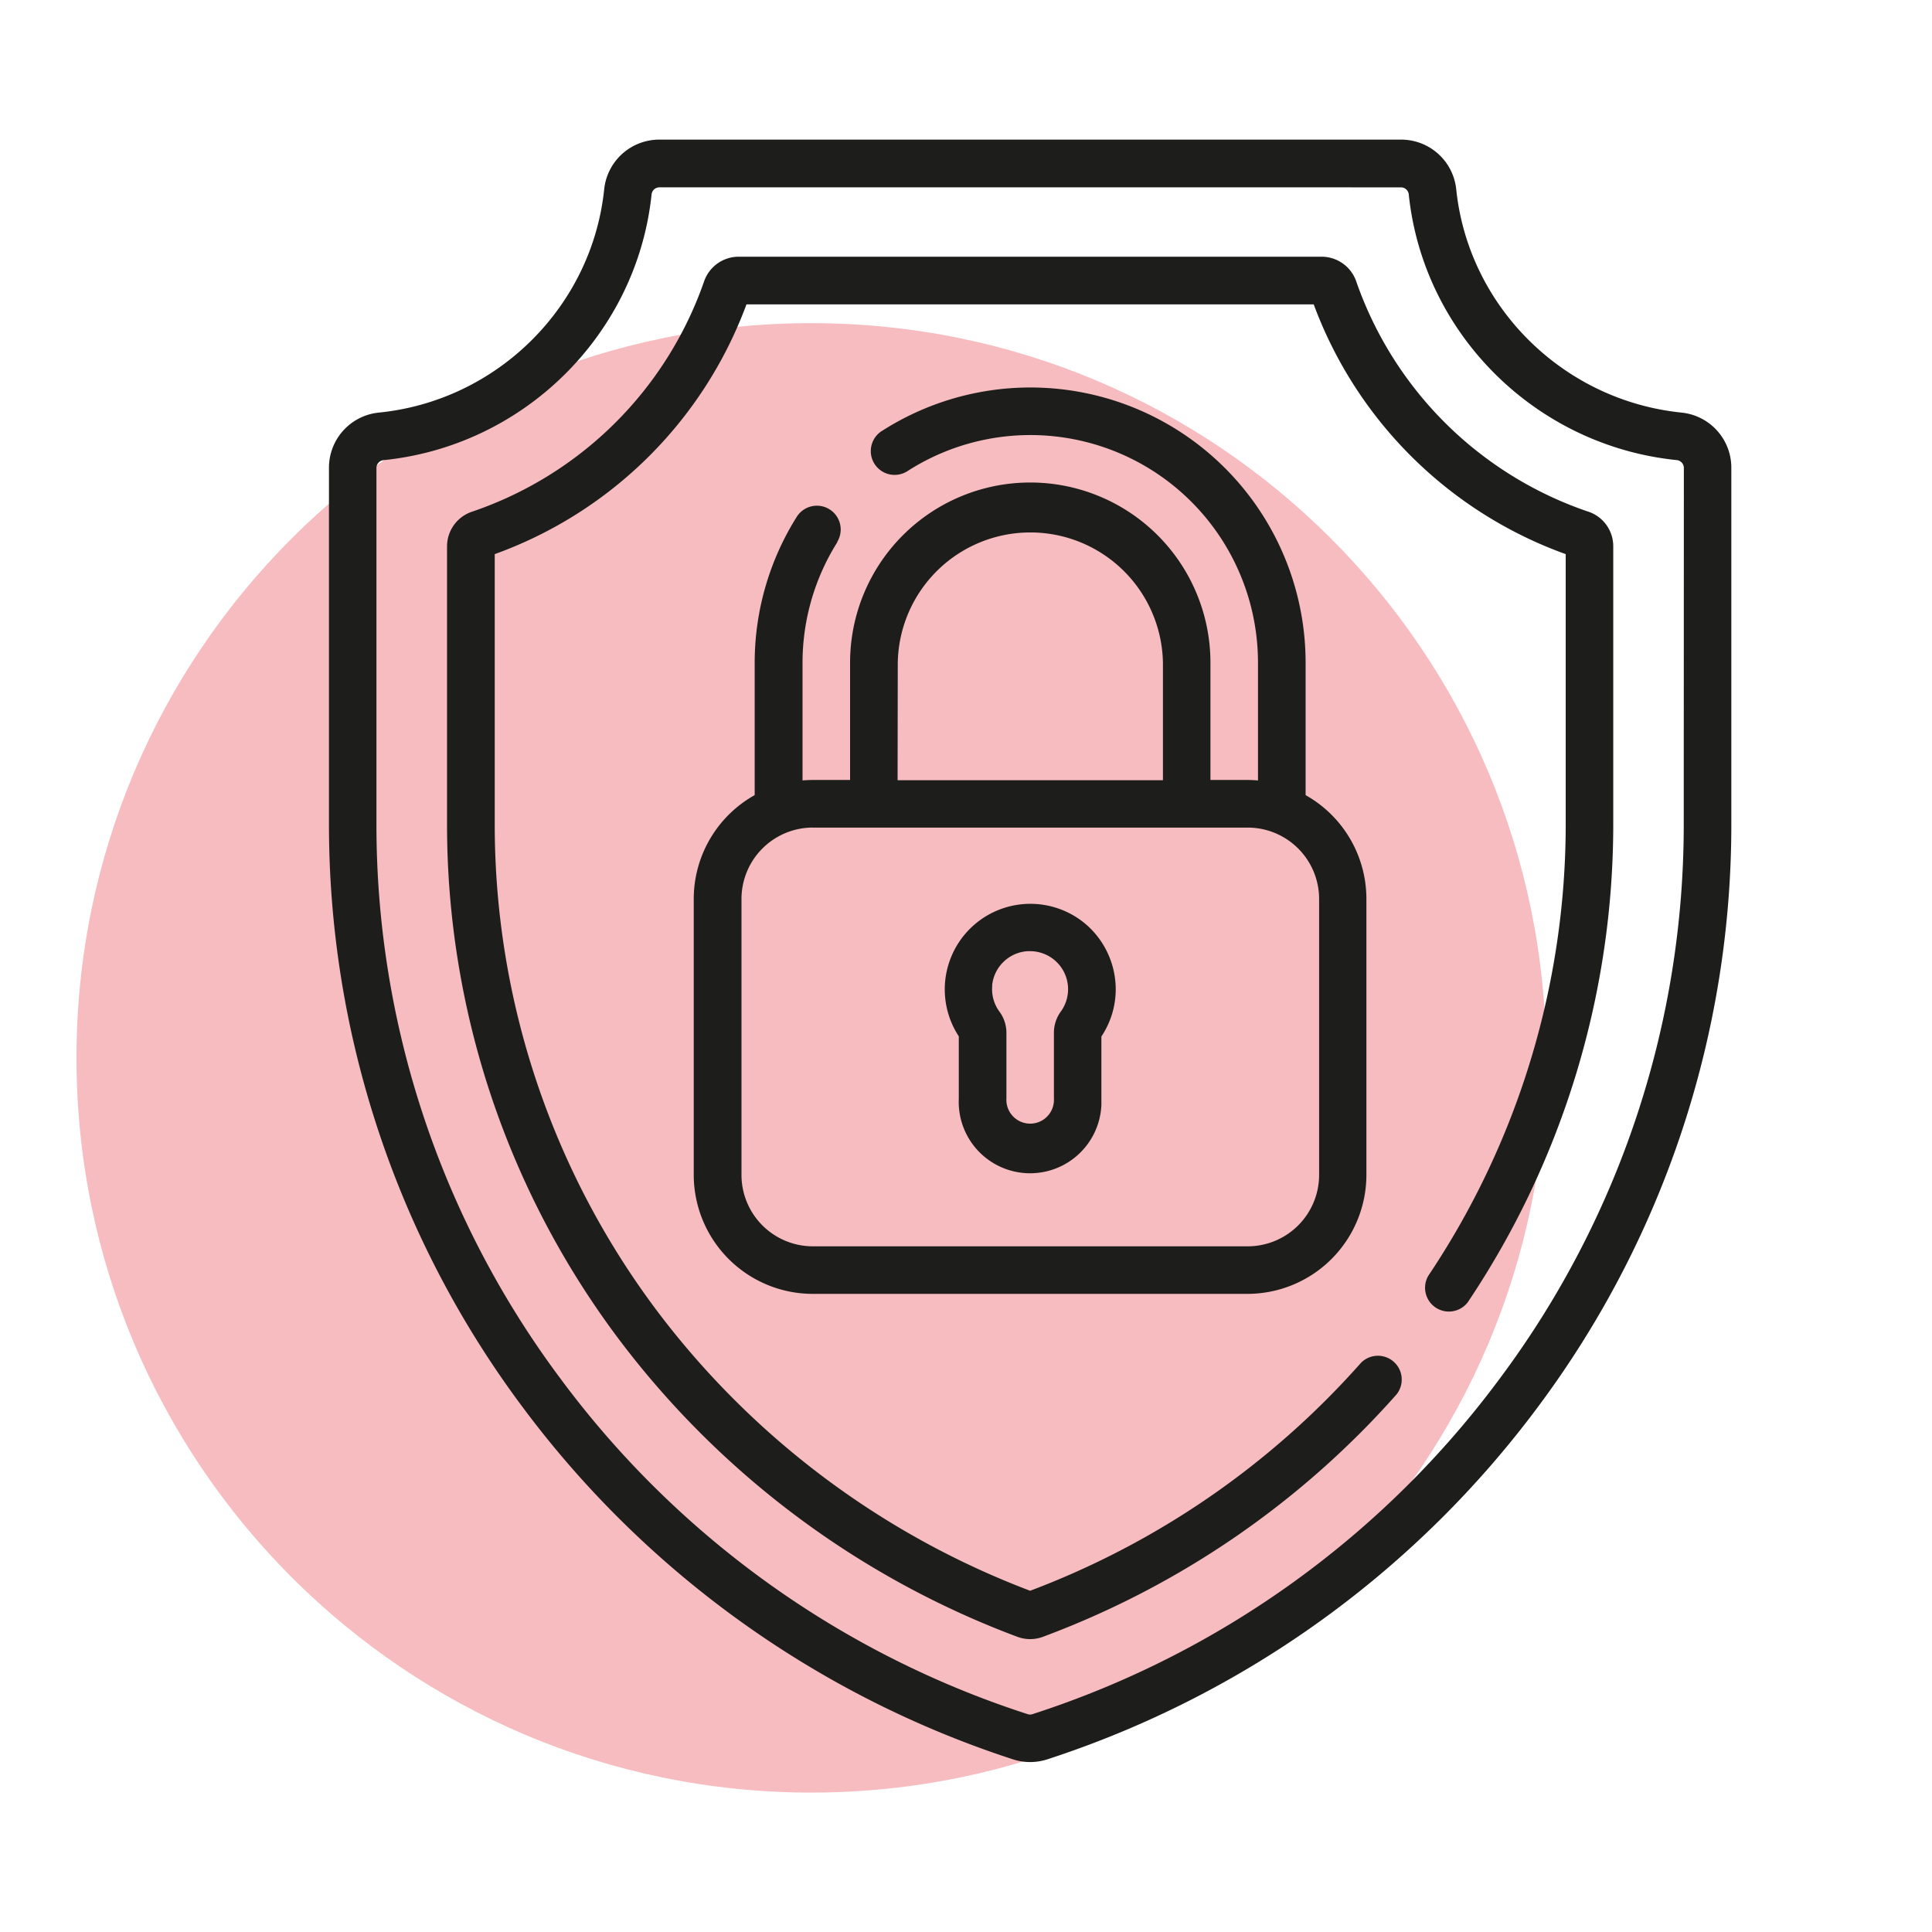 <?xml version="1.0" encoding="UTF-8"?> <svg xmlns="http://www.w3.org/2000/svg" xmlns:xlink="http://www.w3.org/1999/xlink" id="Layer_1" data-name="Layer 1" viewBox="0 0 512 512"><defs><style>.cls-1{fill:none;}.cls-2{opacity:0.27;}.cls-3{clip-path:url(#clip-path);}.cls-4{fill:#e30613;}.cls-5{clip-path:url(#clip-path-2);}.cls-6{fill:#1d1d1b;}</style><clipPath id="clip-path"><rect class="cls-1" x="-114.24" y="-19" width="658.48" height="509"></rect></clipPath><clipPath id="clip-path-2"><rect class="cls-1" x="58" y="37" width="430" height="430"></rect></clipPath></defs><title>protection-01</title><g class="cls-2"><g class="cls-3"><path class="cls-4" d="M215,475.05c107.52,0,194.72-87.2,194.72-194.71S322.51,85.64,215,85.64,20.27,172.84,20.27,280.34,107.47,475.05,215,475.05"></path></g></g><g class="cls-5"><path class="cls-6" d="M420.89,135.59a98.69,98.69,0,0,1-61.47-61,9.71,9.71,0,0,0-9.15-6.56H195.73a9.71,9.71,0,0,0-9.15,6.57,98.69,98.69,0,0,1-61.47,61,9.69,9.69,0,0,0-6.64,9.16V218A226.92,226.92,0,0,0,164.3,355.3a235.38,235.38,0,0,0,105.34,78.48,9.71,9.71,0,0,0,6.72,0,234.22,234.22,0,0,0,93.74-64.25,6.31,6.31,0,0,0-9.44-8.35A221.33,221.33,0,0,1,273,421.57a222.57,222.57,0,0,1-98.62-73.83A214.47,214.47,0,0,1,131.11,218V146.85a111.49,111.49,0,0,0,66.71-66.18H348.15a111.44,111.44,0,0,0,66.78,66.18V218a214.9,214.9,0,0,1-36.42,120.1,6.31,6.31,0,0,0,10.47,7A227.42,227.42,0,0,0,427.53,218V144.76a9.67,9.67,0,0,0-6.61-9.17M254.09,291.22a18.91,18.91,0,0,0,37.79,1.59q0-.8,0-1.59V274.68a22.54,22.54,0,0,0,3.8-12.53,22.82,22.82,0,0,0-7.13-16.51,22.68,22.68,0,0,0-34.46,29Zm8.83-30a10.08,10.08,0,0,1,9.44-9.15H273a10.08,10.08,0,0,1,8.13,16,9.52,9.52,0,0,0-1.83,5.66v17.42a6.3,6.3,0,1,1-12.59.65,3.53,3.53,0,0,1,0-.65V273.77a9.49,9.49,0,0,0-1.83-5.66,10,10,0,0,1-1.93-6.87m182.67-151.9c-31.35-3.19-56.46-28.06-59.7-59.14A14.68,14.68,0,0,0,371.26,37H174.74a14.69,14.69,0,0,0-14.63,13.2c-3.24,31.08-28.34,56-59.7,59.14A14.67,14.67,0,0,0,87.18,124V218a257.79,257.79,0,0,0,51.23,154.78,263.7,263.7,0,0,0,130.06,93.47,14.76,14.76,0,0,0,9.06,0,263.76,263.76,0,0,0,130.11-93.5A257.83,257.83,0,0,0,458.82,218V124A14.67,14.67,0,0,0,445.59,109.34ZM446.21,218A245.26,245.26,0,0,1,397.5,365.27a249.49,249.49,0,0,1-123.89,89,1.94,1.94,0,0,1-1.26,0,249.47,249.47,0,0,1-123.88-89A245.2,245.2,0,0,1,99.76,218V124a2.09,2.09,0,0,1,1.91-2.06c37.27-3.79,67.11-33.39,71-70.38a2.09,2.09,0,0,1,2.1-1.91H371.26a2.09,2.09,0,0,1,2.08,1.9c3.86,37,33.7,66.59,71,70.38a2.1,2.1,0,0,1,1.9,2.09Zm-224.33-74.4a6.31,6.31,0,0,0-10.68-6.72A72.69,72.69,0,0,0,200,175.64v35.07a31.55,31.55,0,0,0-16.15,27.52v73.13a31.57,31.57,0,0,0,31.52,31.53H330.59a31.56,31.56,0,0,0,31.52-31.53V238.23A31.54,31.54,0,0,0,346,210.72V175.65a72.94,72.94,0,0,0-112.08-61.57,6.31,6.31,0,1,0,6.46,10.84l.32-.21a60.32,60.32,0,0,1,92.68,50.94v31.18c-.91-.08-1.83-.13-2.76-.13h-9.84V175.62a47.75,47.75,0,0,0-95.5,0V206.7h-9.84c-.93,0-1.85.05-2.76.12V175.65a60,60,0,0,1,9.24-32m16,32a35.14,35.14,0,0,1,70.27,0v31.11H237.87Zm-22.45,43.67h115.2a18.93,18.93,0,0,1,18.91,18.91v73.14a18.94,18.94,0,0,1-18.91,18.92H215.41a18.94,18.94,0,0,1-18.91-18.92V238.23a18.94,18.94,0,0,1,18.91-18.92"></path></g></svg> 